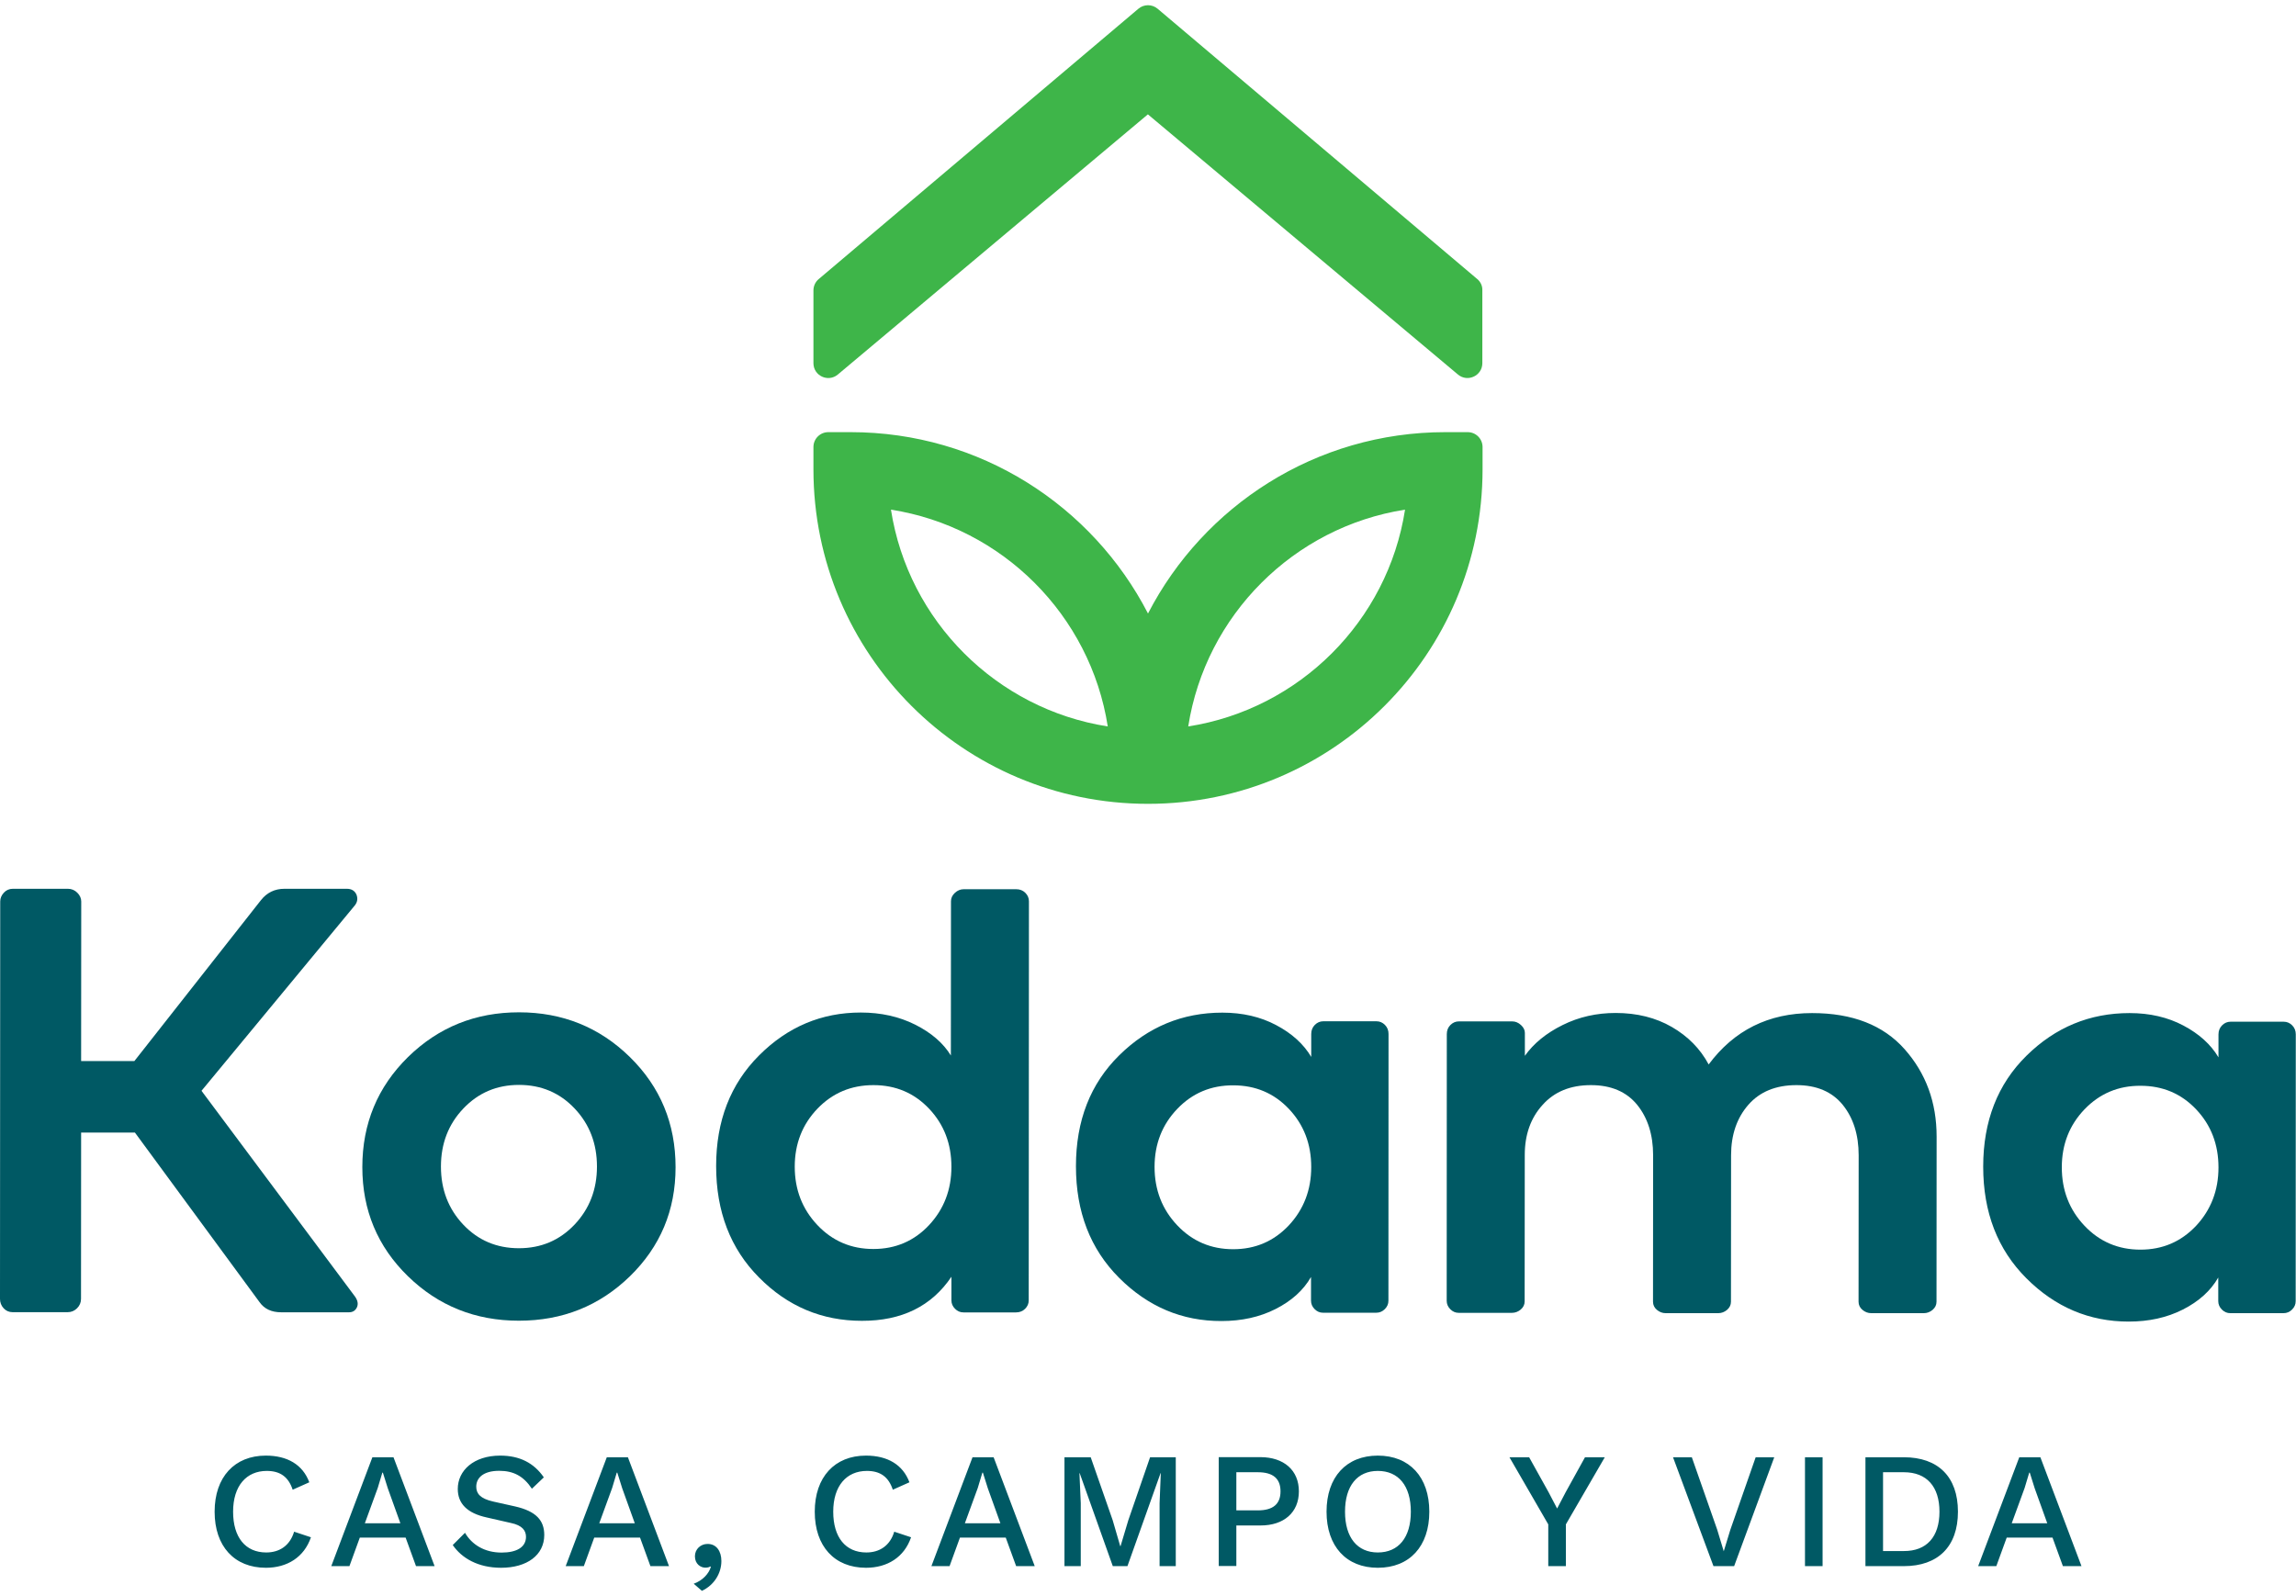 <svg width="210" height="146" viewBox="0 0 210 146" fill="none" xmlns="http://www.w3.org/2000/svg">
<path d="M134.24 39.53H132.2C120.35 39.53 110.09 46.27 105 56.12C99.92 46.27 89.65 39.53 77.8 39.53H75.76C75.01 39.53 74.4 40.14 74.4 40.89V42.93C74.4 59.83 88.1 73.53 105 73.53C121.9 73.53 135.6 59.83 135.6 42.93V40.89C135.6 40.14 134.99 39.53 134.24 39.53ZM81.49 46.62C91.67 48.21 99.73 56.27 101.32 66.45C91.14 64.86 83.07 56.8 81.49 46.62ZM108.68 66.45C110.27 56.27 118.33 48.21 128.51 46.62C126.93 56.8 118.86 64.86 108.68 66.45Z" fill="#3EB549"/>
<path d="M135.12 25.53L105.88 0.8C105.37 0.37 104.63 0.37 104.12 0.8L74.88 25.53C74.57 25.79 74.4 26.17 74.4 26.57V33.22C74.4 34.38 75.75 35 76.63 34.26L104.99 10.46L133.35 34.26C134.23 35 135.58 34.37 135.58 33.22V26.57C135.6 26.16 135.42 25.78 135.12 25.53Z" fill="#3EB549"/>
<path d="M32.38 82.91L18.43 99.78L32.47 118.6C32.73 118.97 32.78 119.3 32.64 119.6C32.49 119.9 32.25 120.04 31.92 120.04H25.72C24.83 120.04 24.17 119.73 23.73 119.1L12.34 103.6H7.42L7.41 118.81C7.41 119.14 7.29 119.43 7.05 119.67C6.81 119.91 6.52 120.03 6.19 120.03H1.16C0.83 120.03 0.55 119.91 0.33 119.67C0.11 119.43 0 119.14 0 118.81L0.02 82.46C0.02 82.17 0.13 81.9 0.35 81.66C0.57 81.42 0.85 81.3 1.18 81.3H6.21C6.54 81.3 6.83 81.42 7.07 81.66C7.31 81.9 7.43 82.17 7.43 82.46L7.42 97.06H12.29L23.86 82.35C24.41 81.65 25.13 81.3 26.02 81.3H31.72C32.16 81.3 32.46 81.49 32.61 81.85C32.75 82.23 32.68 82.58 32.38 82.91Z" fill="#005964"/>
<path d="M33.14 106.76C33.14 102.78 34.54 99.42 37.32 96.69C40.11 93.96 43.49 92.6 47.47 92.6C51.45 92.6 54.84 93.97 57.62 96.7C60.4 99.43 61.79 102.79 61.79 106.77C61.79 110.72 60.39 114.04 57.61 116.75C54.82 119.46 51.44 120.81 47.46 120.81C43.48 120.81 40.09 119.45 37.31 116.74C34.53 114.03 33.14 110.7 33.14 106.76ZM42.38 101.4C41.01 102.84 40.33 104.61 40.33 106.71C40.33 108.81 41.01 110.58 42.37 112.02C43.73 113.46 45.43 114.18 47.46 114.18C49.49 114.18 51.18 113.46 52.55 112.02C53.91 110.58 54.6 108.81 54.6 106.71C54.6 104.61 53.92 102.84 52.56 101.4C51.2 99.96 49.5 99.24 47.47 99.24C45.44 99.24 43.75 99.96 42.38 101.4Z" fill="#005964"/>
<path d="M65.5 106.66C65.5 102.53 66.81 99.16 69.43 96.54C72.05 93.92 75.15 92.62 78.73 92.62C80.57 92.62 82.23 92.99 83.71 93.73C85.18 94.47 86.27 95.41 86.97 96.55L86.98 82.44C86.98 82.15 87.1 81.89 87.34 81.67C87.58 81.45 87.85 81.34 88.14 81.34H92.95C93.28 81.34 93.56 81.45 93.78 81.67C94 81.89 94.11 82.15 94.11 82.44L94.09 118.95C94.09 119.25 93.98 119.5 93.76 119.72C93.54 119.94 93.26 120.05 92.93 120.05H88.12C87.82 120.05 87.57 119.94 87.35 119.72C87.13 119.5 87.02 119.24 87.02 118.95V116.79C85.21 119.48 82.48 120.83 78.83 120.82C75.18 120.82 72.04 119.5 69.43 116.86C66.81 114.23 65.5 110.83 65.5 106.66ZM74.77 101.41C73.39 102.85 72.69 104.62 72.69 106.72C72.69 108.82 73.38 110.6 74.76 112.06C76.14 113.52 77.85 114.25 79.88 114.25C81.91 114.25 83.61 113.52 84.97 112.07C86.33 110.61 87.02 108.84 87.02 106.73C87.02 104.63 86.34 102.86 84.98 101.42C83.62 99.98 81.92 99.26 79.89 99.26C77.86 99.26 76.16 99.97 74.77 101.41Z" fill="#005964"/>
<path d="M102.36 116.89C99.72 114.25 98.41 110.85 98.41 106.68C98.41 102.51 99.73 99.13 102.37 96.53C105.01 93.93 108.15 92.63 111.8 92.63C113.64 92.63 115.29 93.01 116.72 93.77C118.16 94.53 119.23 95.5 119.93 96.68V94.58C119.93 94.25 120.04 93.97 120.26 93.75C120.48 93.53 120.74 93.42 121.03 93.42H125.9C126.19 93.42 126.45 93.53 126.67 93.75C126.89 93.97 127 94.25 127 94.58L126.99 118.98C126.99 119.28 126.88 119.53 126.66 119.75C126.44 119.97 126.18 120.08 125.88 120.08H121.01C120.71 120.08 120.46 119.97 120.24 119.75C120.02 119.53 119.91 119.27 119.91 118.97V116.81C119.21 118.03 118.13 119 116.67 119.74C115.21 120.48 113.56 120.84 111.72 120.84C108.12 120.85 105 119.53 102.36 116.89ZM107.68 101.43C106.3 102.87 105.6 104.64 105.6 106.74C105.6 108.84 106.29 110.62 107.67 112.08C109.05 113.54 110.76 114.27 112.79 114.27C114.82 114.27 116.51 113.54 117.88 112.09C119.24 110.63 119.93 108.85 119.93 106.75C119.93 104.65 119.25 102.88 117.89 101.44C116.53 100 114.83 99.28 112.8 99.28C110.77 99.27 109.06 99.99 107.68 101.43Z" fill="#005964"/>
<path d="M139.46 105.65L139.45 119.04C139.45 119.34 139.33 119.58 139.09 119.79C138.85 119.99 138.58 120.09 138.29 120.09H133.42C133.12 120.09 132.87 119.98 132.65 119.76C132.43 119.54 132.32 119.28 132.32 118.99L132.33 94.59C132.33 94.26 132.44 93.98 132.66 93.76C132.88 93.54 133.14 93.43 133.44 93.43H138.31C138.6 93.43 138.87 93.54 139.11 93.76C139.35 93.98 139.47 94.22 139.47 94.48V96.58C140.28 95.44 141.43 94.5 142.93 93.76C144.42 93.02 146.04 92.66 147.77 92.66C149.72 92.66 151.44 93.09 152.91 93.94C154.38 94.79 155.51 95.93 156.28 97.37C158.61 94.24 161.76 92.67 165.74 92.67C169.43 92.67 172.25 93.77 174.2 95.97C176.15 98.17 177.13 100.83 177.13 103.97L177.12 119.07C177.12 119.37 177 119.61 176.76 119.82C176.52 120.02 176.25 120.12 175.96 120.12H171.15C170.85 120.12 170.59 120.02 170.35 119.82C170.11 119.62 169.99 119.37 169.99 119.07L170 105.68C170 103.8 169.51 102.26 168.54 101.06C167.56 99.86 166.15 99.26 164.31 99.26C162.43 99.26 160.96 99.86 159.91 101.06C158.86 102.26 158.33 103.8 158.33 105.68L158.32 119.07C158.32 119.37 158.2 119.61 157.96 119.82C157.72 120.02 157.45 120.12 157.16 120.12H152.35C152.05 120.12 151.79 120.02 151.55 119.82C151.31 119.62 151.19 119.37 151.19 119.07L151.2 105.68C151.2 103.8 150.71 102.26 149.74 101.06C148.76 99.86 147.35 99.26 145.51 99.26C143.63 99.26 142.15 99.87 141.08 101.08C140 102.27 139.46 103.8 139.46 105.65Z" fill="#005964"/>
<path d="M185.34 116.93C182.7 114.29 181.39 110.89 181.39 106.72C181.39 102.55 182.71 99.17 185.35 96.57C187.99 93.97 191.13 92.67 194.78 92.67C196.62 92.67 198.27 93.05 199.7 93.81C201.14 94.57 202.21 95.54 202.91 96.72V94.62C202.91 94.29 203.02 94.01 203.24 93.79C203.46 93.57 203.72 93.46 204.01 93.46H208.88C209.17 93.46 209.43 93.57 209.65 93.79C209.87 94.01 209.98 94.29 209.98 94.62L209.97 119.02C209.97 119.32 209.86 119.57 209.64 119.79C209.42 120.01 209.16 120.12 208.86 120.12H203.99C203.69 120.12 203.44 120.01 203.22 119.79C203 119.57 202.89 119.31 202.89 119.02V116.86C202.19 118.08 201.11 119.05 199.65 119.79C198.19 120.53 196.54 120.89 194.7 120.89C191.1 120.89 187.98 119.57 185.34 116.93ZM190.66 101.47C189.28 102.91 188.58 104.68 188.58 106.78C188.58 108.88 189.27 110.66 190.65 112.12C192.03 113.58 193.74 114.31 195.77 114.31C197.8 114.31 199.49 113.58 200.86 112.13C202.22 110.67 202.91 108.89 202.91 106.79C202.91 104.69 202.23 102.92 200.87 101.48C199.51 100.04 197.81 99.32 195.78 99.32C193.75 99.31 192.05 100.03 190.66 101.47Z" fill="#005964"/>
<path d="M24.32 143.41C21.44 143.41 19.63 141.45 19.63 138.28C19.63 135.11 21.46 133.15 24.31 133.15C26.29 133.15 27.69 133.98 28.29 135.59L26.77 136.27C26.38 135.09 25.62 134.55 24.4 134.55C22.54 134.55 21.32 135.91 21.32 138.28C21.32 140.63 22.45 142.01 24.35 142.01C25.57 142.01 26.52 141.38 26.9 140.11L28.44 140.62C27.82 142.44 26.27 143.41 24.32 143.41ZM37.1 140.65H32.91L31.96 143.26H30.3L34.06 133.3H35.99L39.75 143.26H38.05L37.1 140.65ZM36.62 139.34L35.47 136.14L35.02 134.71H34.97L34.55 136.11L33.37 139.34H36.62ZM49.74 135.14L48.65 136.18C47.88 135.02 46.96 134.54 45.66 134.54C44.2 134.54 43.56 135.19 43.56 135.99C43.56 136.61 43.91 137.08 45.1 137.35L47.12 137.8C49.04 138.24 49.78 139.08 49.78 140.41C49.78 142.25 48.2 143.41 45.83 143.41C43.72 143.41 42.22 142.52 41.41 141.33L42.53 140.21C43.15 141.28 44.3 142.02 45.88 142.02C47.27 142.02 48.1 141.52 48.11 140.59C48.11 140.02 47.79 139.53 46.72 139.31L44.53 138.81C42.72 138.42 41.87 137.53 41.87 136.2C41.87 134.51 43.33 133.15 45.75 133.15C47.54 133.15 48.84 133.83 49.74 135.14ZM58.54 140.65H54.35L53.4 143.26H51.74L55.5 133.3H57.43L61.19 143.26H59.49L58.54 140.65ZM58.06 139.34L56.91 136.14L56.46 134.71H56.41L55.99 136.11L54.81 139.34H58.06ZM65.98 142.79C65.98 143.91 65.33 144.99 64.2 145.52L63.45 144.87C64.26 144.58 64.84 143.95 65.02 143.32L64.96 143.29C64.87 143.35 64.75 143.4 64.51 143.4C64.09 143.4 63.56 143.07 63.56 142.36C63.56 141.7 64.09 141.23 64.71 141.23C65.53 141.22 65.98 141.9 65.98 142.79ZM79.21 143.41C76.33 143.41 74.52 141.45 74.52 138.28C74.52 135.11 76.35 133.15 79.2 133.15C81.18 133.15 82.58 133.98 83.18 135.59L81.66 136.27C81.27 135.09 80.51 134.55 79.29 134.55C77.43 134.55 76.21 135.91 76.21 138.28C76.21 140.63 77.34 142.01 79.24 142.01C80.46 142.01 81.41 141.38 81.79 140.11L83.33 140.62C82.71 142.44 81.16 143.41 79.21 143.41ZM91.99 140.65H87.8L86.85 143.26H85.19L88.95 133.3H90.88L94.64 143.26H92.94L91.99 140.65ZM91.5 139.34L90.35 136.14L89.9 134.71H89.85L89.43 136.11L88.25 139.34H91.5ZM107.54 143.26H106.06V137.5L106.17 134.75H106.15L103.12 143.26H101.78L98.75 134.75H98.73L98.85 137.5V143.26H97.36V133.3H99.76L101.77 139.06L102.46 141.43H102.49L103.2 139.06L105.19 133.3H107.54V143.26V143.26ZM118.8 136.42C118.8 138.35 117.43 139.54 115.3 139.54H113.08V143.25H111.47V133.29H115.3C117.42 133.3 118.8 134.48 118.8 136.42ZM117.12 136.42C117.12 135.27 116.46 134.67 115.04 134.67H113.08V138.16H115.04C116.46 138.16 117.12 137.56 117.12 136.42ZM130.73 138.28C130.73 141.45 128.92 143.41 126.02 143.41C123.14 143.41 121.33 141.45 121.33 138.28C121.33 135.11 123.14 133.15 126.02 133.15C128.92 133.15 130.73 135.11 130.73 138.28ZM123.02 138.28C123.02 140.65 124.15 142.01 126.02 142.01C127.91 142.01 129.04 140.65 129.04 138.28C129.04 135.91 127.91 134.55 126.02 134.55C124.15 134.55 123.02 135.91 123.02 138.28ZM143.22 139.44V143.26H141.61V139.44L138.06 133.3H139.86L141.64 136.5L142.42 137.99L143.2 136.5L144.97 133.3H146.78L143.22 139.44ZM158.61 143.26H156.72L153.02 133.3H154.74L157.06 139.92L157.66 141.9L158.26 139.94L160.58 133.3H162.28L158.61 143.26ZM166.7 143.26H165.09V133.3H166.7V143.26ZM179.08 138.28C179.08 141.48 177.25 143.26 174.13 143.26H170.62V133.3H174.13C177.26 133.3 179.08 135.08 179.08 138.28ZM177.39 138.28C177.39 135.99 176.23 134.67 174.13 134.67H172.23V141.88H174.13C176.23 141.89 177.39 140.57 177.39 138.28ZM187.73 140.65H183.54L182.59 143.26H180.93L184.69 133.3H186.62L190.38 143.26H188.68L187.73 140.65ZM187.25 139.34L186.1 136.14L185.65 134.71H185.6L185.18 136.11L184 139.34H187.25Z" fill="#005964"/>
</svg>
